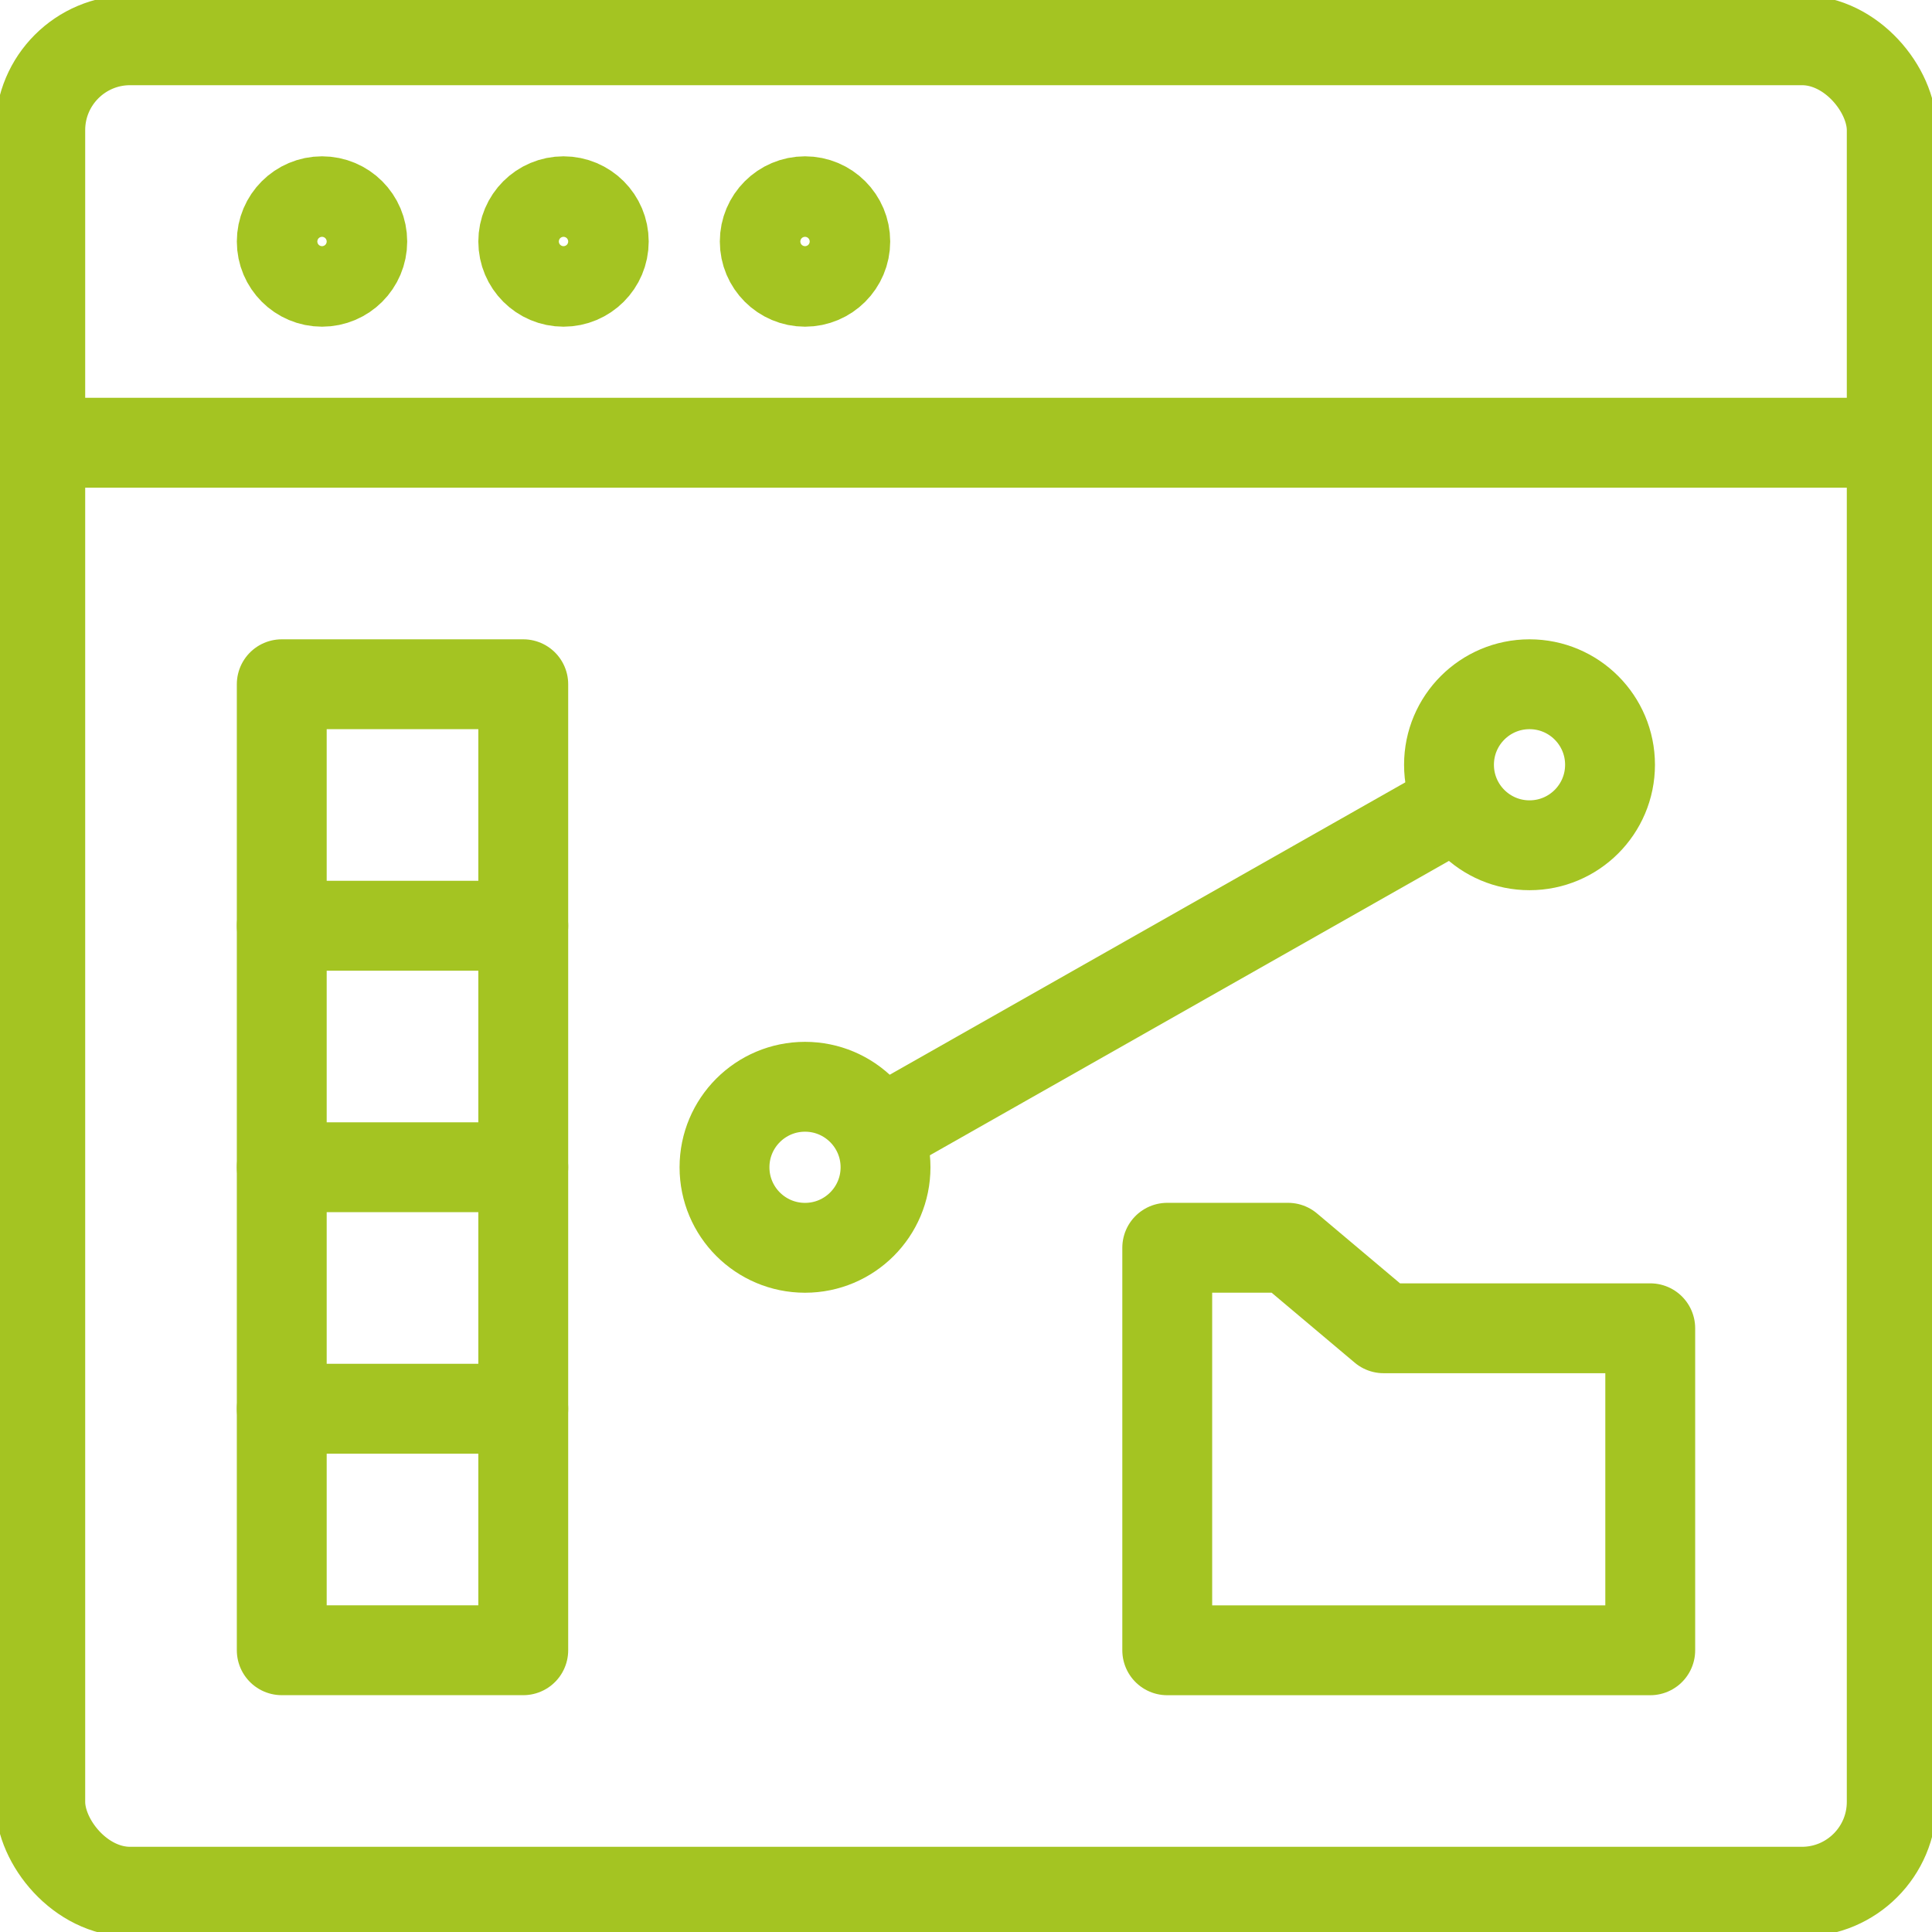 <svg xmlns="http://www.w3.org/2000/svg" xmlns:xlink="http://www.w3.org/1999/xlink" width="43" height="43" viewBox="0 0 43 43">
  <defs>
    <clipPath id="clip-path">
      <rect id="Rettangolo_89" data-name="Rettangolo 89" width="43" height="43" fill="none" stroke="#a4c422" stroke-width="2"/>
    </clipPath>
  </defs>
  <g id="Icona_Dashboard" data-name="Icona Dashboard" clip-path="url(#clip-path)">
    <rect id="Rettangolo_87" data-name="Rettangolo 87" width="41.208" height="41.208" rx="2" transform="translate(0.896 0.896)" fill="none" stroke="#a4c422" stroke-linecap="round" stroke-linejoin="round" stroke-width="2"/>
    <line id="Linea_80" data-name="Linea 80" x2="41.208" transform="translate(0.896 9.854)" fill="none" stroke="#a4c422" stroke-linecap="round" stroke-linejoin="round" stroke-width="2"/>
    <circle id="Ellisse_39" data-name="Ellisse 39" cx="0.896" cy="0.896" r="0.896" transform="translate(6.271 4.479)" fill="none" stroke="#a4c422" stroke-linecap="round" stroke-linejoin="round" stroke-width="2"/>
    <circle id="Ellisse_40" data-name="Ellisse 40" cx="0.896" cy="0.896" r="0.896" transform="translate(11.646 4.479)" fill="none" stroke="#a4c422" stroke-linecap="round" stroke-linejoin="round" stroke-width="2"/>
    <circle id="Ellisse_41" data-name="Ellisse 41" cx="0.896" cy="0.896" r="0.896" transform="translate(17.021 4.479)" fill="none" stroke="#a4c422" stroke-linecap="round" stroke-linejoin="round" stroke-width="2"/>
    <rect id="Rettangolo_88" data-name="Rettangolo 88" width="5.375" height="21.5" transform="translate(6.271 15.229)" fill="none" stroke="#a4c422" stroke-linecap="round" stroke-linejoin="round" stroke-width="2"/>
    <line id="Linea_81" data-name="Linea 81" x2="5.375" transform="translate(6.271 20.604)" fill="none" stroke="#a4c422" stroke-linecap="round" stroke-linejoin="round" stroke-width="2"/>
    <line id="Linea_82" data-name="Linea 82" x2="5.375" transform="translate(6.271 25.979)" fill="none" stroke="#a4c422" stroke-linecap="round" stroke-linejoin="round" stroke-width="2"/>
    <line id="Linea_83" data-name="Linea 83" x2="5.375" transform="translate(6.271 31.354)" fill="none" stroke="#a4c422" stroke-linecap="round" stroke-linejoin="round" stroke-width="2"/>
    <path id="Tracciato_687" data-name="Tracciato 687" d="M14.5,15.5h2.688l2.128,1.792H25.25v7.167H14.5Z" transform="translate(11.479 12.271)" fill="none" stroke="#a4c422" stroke-linejoin="round" stroke-width="2"/>
    <line id="Linea_84" data-name="Linea 84" y1="7.149" x2="12.606" transform="translate(19.68 17.99)" fill="none" stroke="#a4c422" stroke-linecap="round" stroke-linejoin="round" stroke-width="2"/>
    <circle id="Ellisse_42" data-name="Ellisse 42" cx="1.792" cy="1.792" r="1.792" transform="translate(32.25 15.229)" fill="none" stroke="#a4c422" stroke-linecap="round" stroke-linejoin="round" stroke-width="2"/>
    <circle id="Ellisse_43" data-name="Ellisse 43" cx="1.792" cy="1.792" r="1.792" transform="translate(16.125 24.188)" fill="none" stroke="#a4c422" stroke-linecap="round" stroke-linejoin="round" stroke-width="2"/>
  </g>
</svg>
